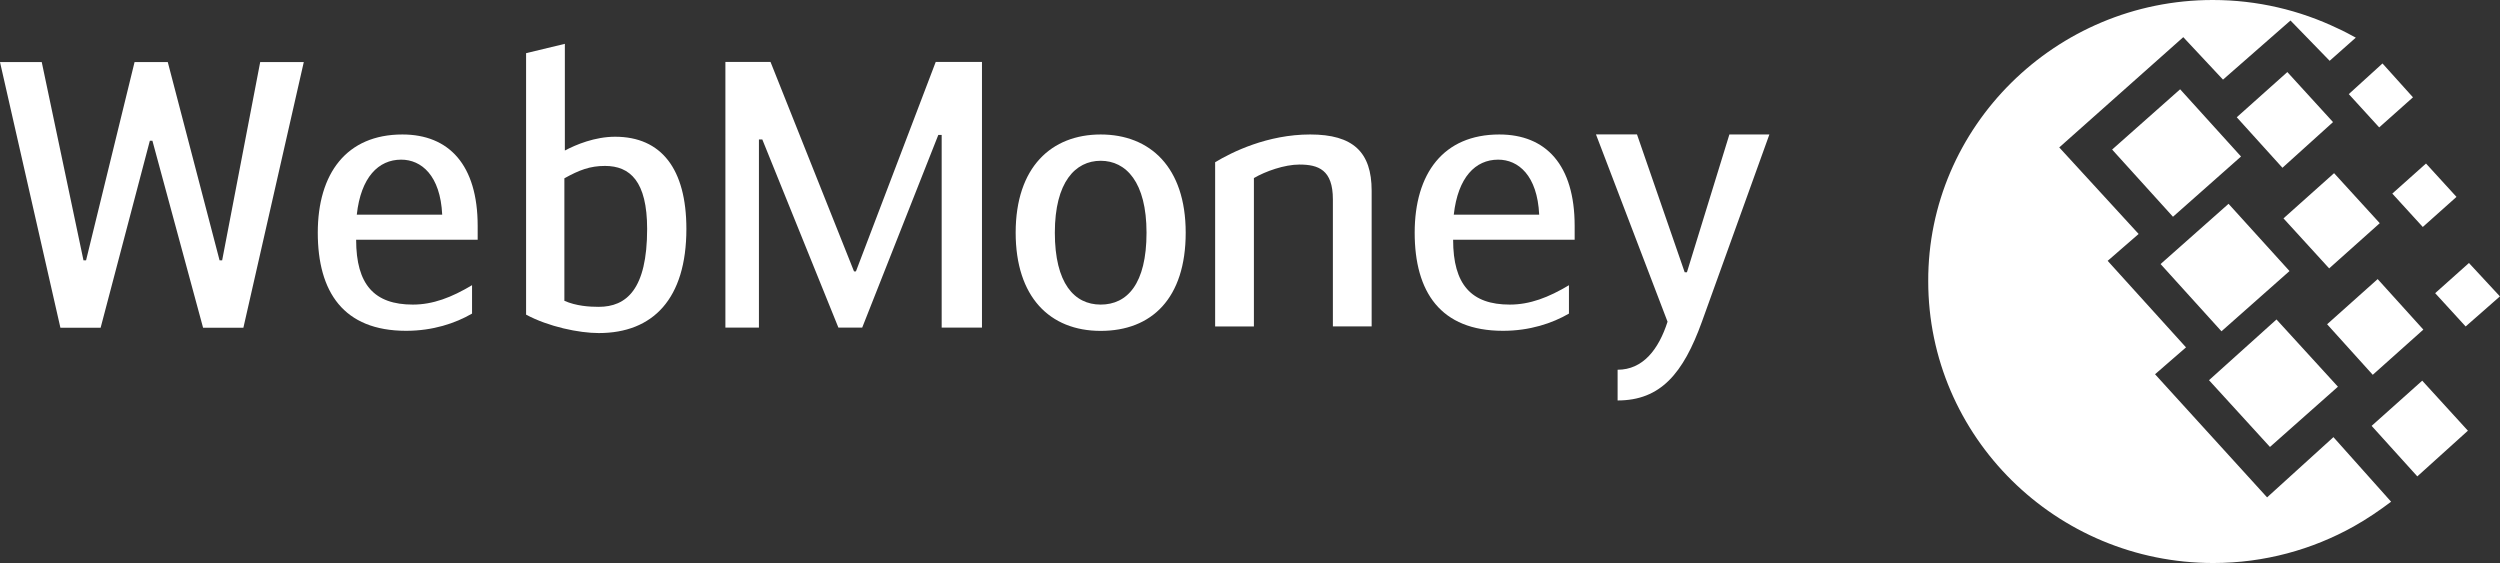 <?xml version="1.0" encoding="UTF-8"?>
<svg id="Layer_2" data-name="Layer 2" xmlns="http://www.w3.org/2000/svg" viewBox="0 0 310.83 70">
  <rect x="0" y="0" width="310.83" height="70" fill="#333333" stroke="none"/>
  <defs>
    <style>
      .cls-1 {
        fill: #fff;
        stroke-width: 0px;
      }
    </style>
  </defs>
  <g id="Layer_1-2" data-name="Layer 1">
    <g>
      <path class="cls-1" d="M275.12,0c5.54,0,10.82,1.27,15.55,3.54.74.33,1.49.74,2.23,1.14l-3.25,2.88-4.87-5.01-8.39,7.35-4.94-5.28-15.42,13.71,9.87,10.76-3.85,3.34,9.74,10.76-3.85,3.34,13.93,15.31,8.25-7.49,7.17,8.03c-1.42,1.07-2.98,2.14-4.66,3.08-5.14,2.87-11.09,4.54-17.45,4.54-19.55,0-35.44-15.71-35.44-35.03-.07-19.19,15.82-34.97,35.37-34.97ZM268.63,32.83l8.45-7.49,7.58,8.36-8.46,7.49-7.57-8.36ZM274.65,47.27l8.39-7.55,7.64,8.36-8.45,7.49-7.57-8.29ZM262.61,18.59l8.45-7.49,7.57,8.36-8.46,7.49-7.57-8.36ZM278.1,14.58l6.29-5.62,5.68,6.22-6.29,5.68-5.68-6.28ZM289.33,40.32l6.29-5.62,5.68,6.28-6.29,5.62-5.68-6.29ZM294.87,52.95l6.29-5.62,5.68,6.22-6.29,5.68-5.68-6.28ZM297.44,24.07l4.19-3.74,3.79,4.15-4.19,3.74-3.79-4.15ZM292.03,11.7l4.19-3.81,3.79,4.21-4.2,3.74-3.79-4.15ZM302.78,36.44l4.19-3.74,3.85,4.15-4.26,3.74-3.79-4.14ZM283.91,27.15l6.29-5.62,5.68,6.22-6.29,5.62-5.68-6.22Z"/>
      <path class="cls-1" d="M18.96,17.5h-.33l-6.12,23.25h-5L0,7.72h5.19l5.19,24.65h.32l6.03-24.65h4.13l6.44,24.65h.32l4.73-24.65h5.42l-7.51,33.03h-5.01l-6.3-23.25Z"/>
      <path class="cls-1" d="M44.37,26.69h10.61c-.23-4.89-2.6-6.84-5.1-6.84-2.83,0-5.01,2.19-5.52,6.84ZM58.69,35.45v3.54c-2.09,1.21-4.87,2.14-8.2,2.14-7.79,0-10.98-4.84-10.98-12.2s3.57-12.21,10.52-12.21c5.79,0,9.36,3.78,9.36,11.37v1.72h-15.11c0,5.59,2.27,8.06,7.05,8.06,2.5,0,4.82-.89,7.37-2.42Z"/>
      <path class="cls-1" d="M70.17,37.4c1.48.65,3.11.75,4.27.75,3.43,0,6.02-2.15,6.02-9.69,0-5.92-2.13-7.83-5.24-7.83-1.86,0-3.2.51-5.05,1.54v15.23h0ZM70.22,18.72c1.39-.74,3.75-1.72,6.26-1.72,5.75,0,8.86,4.01,8.86,11.46,0,8.71-4.17,12.95-10.89,12.95-2.46,0-6.26-.79-9.04-2.29V6.61l4.82-1.16v13.28h0Z"/>
      <path class="cls-1" d="M106.19,33.74h.23l9.92-26.04h5.75v33.03h-5.01v-23.95h-.42l-9.46,23.95h-2.96l-9.46-23.39h-.42v23.39h-4.17V7.7h5.61l10.38,26.04Z"/>
      <path class="cls-1" d="M142.55,28.93c0-6.29-2.55-8.94-5.7-8.94s-5.7,2.65-5.7,8.94,2.41,8.94,5.7,8.94,5.7-2.56,5.7-8.94ZM126.28,28.93c0-8.16,4.45-12.21,10.57-12.21s10.57,4.05,10.57,12.21-4.22,12.21-10.57,12.21-10.57-4.24-10.57-12.21Z"/>
      <path class="cls-1" d="M151.08,20.17c2.09-1.26,6.49-3.45,11.82-3.45s7.64,2.19,7.64,6.99v16.87h-4.82v-15.79c0-3.68-1.8-4.33-4.17-4.33-1.85,0-4.22.84-5.65,1.68v18.45h-4.82v-20.4h0Z"/>
      <path class="cls-1" d="M180.75,26.69h10.62c-.23-4.89-2.6-6.84-5.1-6.84-2.83,0-5,2.19-5.52,6.84ZM195.07,35.45v3.54c-2.09,1.21-4.87,2.14-8.2,2.14-7.78,0-10.98-4.84-10.98-12.2s3.57-12.21,10.52-12.21c5.8,0,9.37,3.78,9.37,11.37v1.72h-15.11c0,5.59,2.27,8.06,7.05,8.06,2.5,0,4.82-.89,7.37-2.42Z"/>
      <path class="cls-1" d="M215.03,16.72h4.96l-8.39,23.29c-2.32,6.43-5.14,9.78-10.48,9.78v-3.82c3.15,0,5.1-2.52,6.21-5.97l-8.9-23.29h5.1l5.93,17.14h.28l5.28-17.14Z"/>
    </g>
  </g>
</svg>